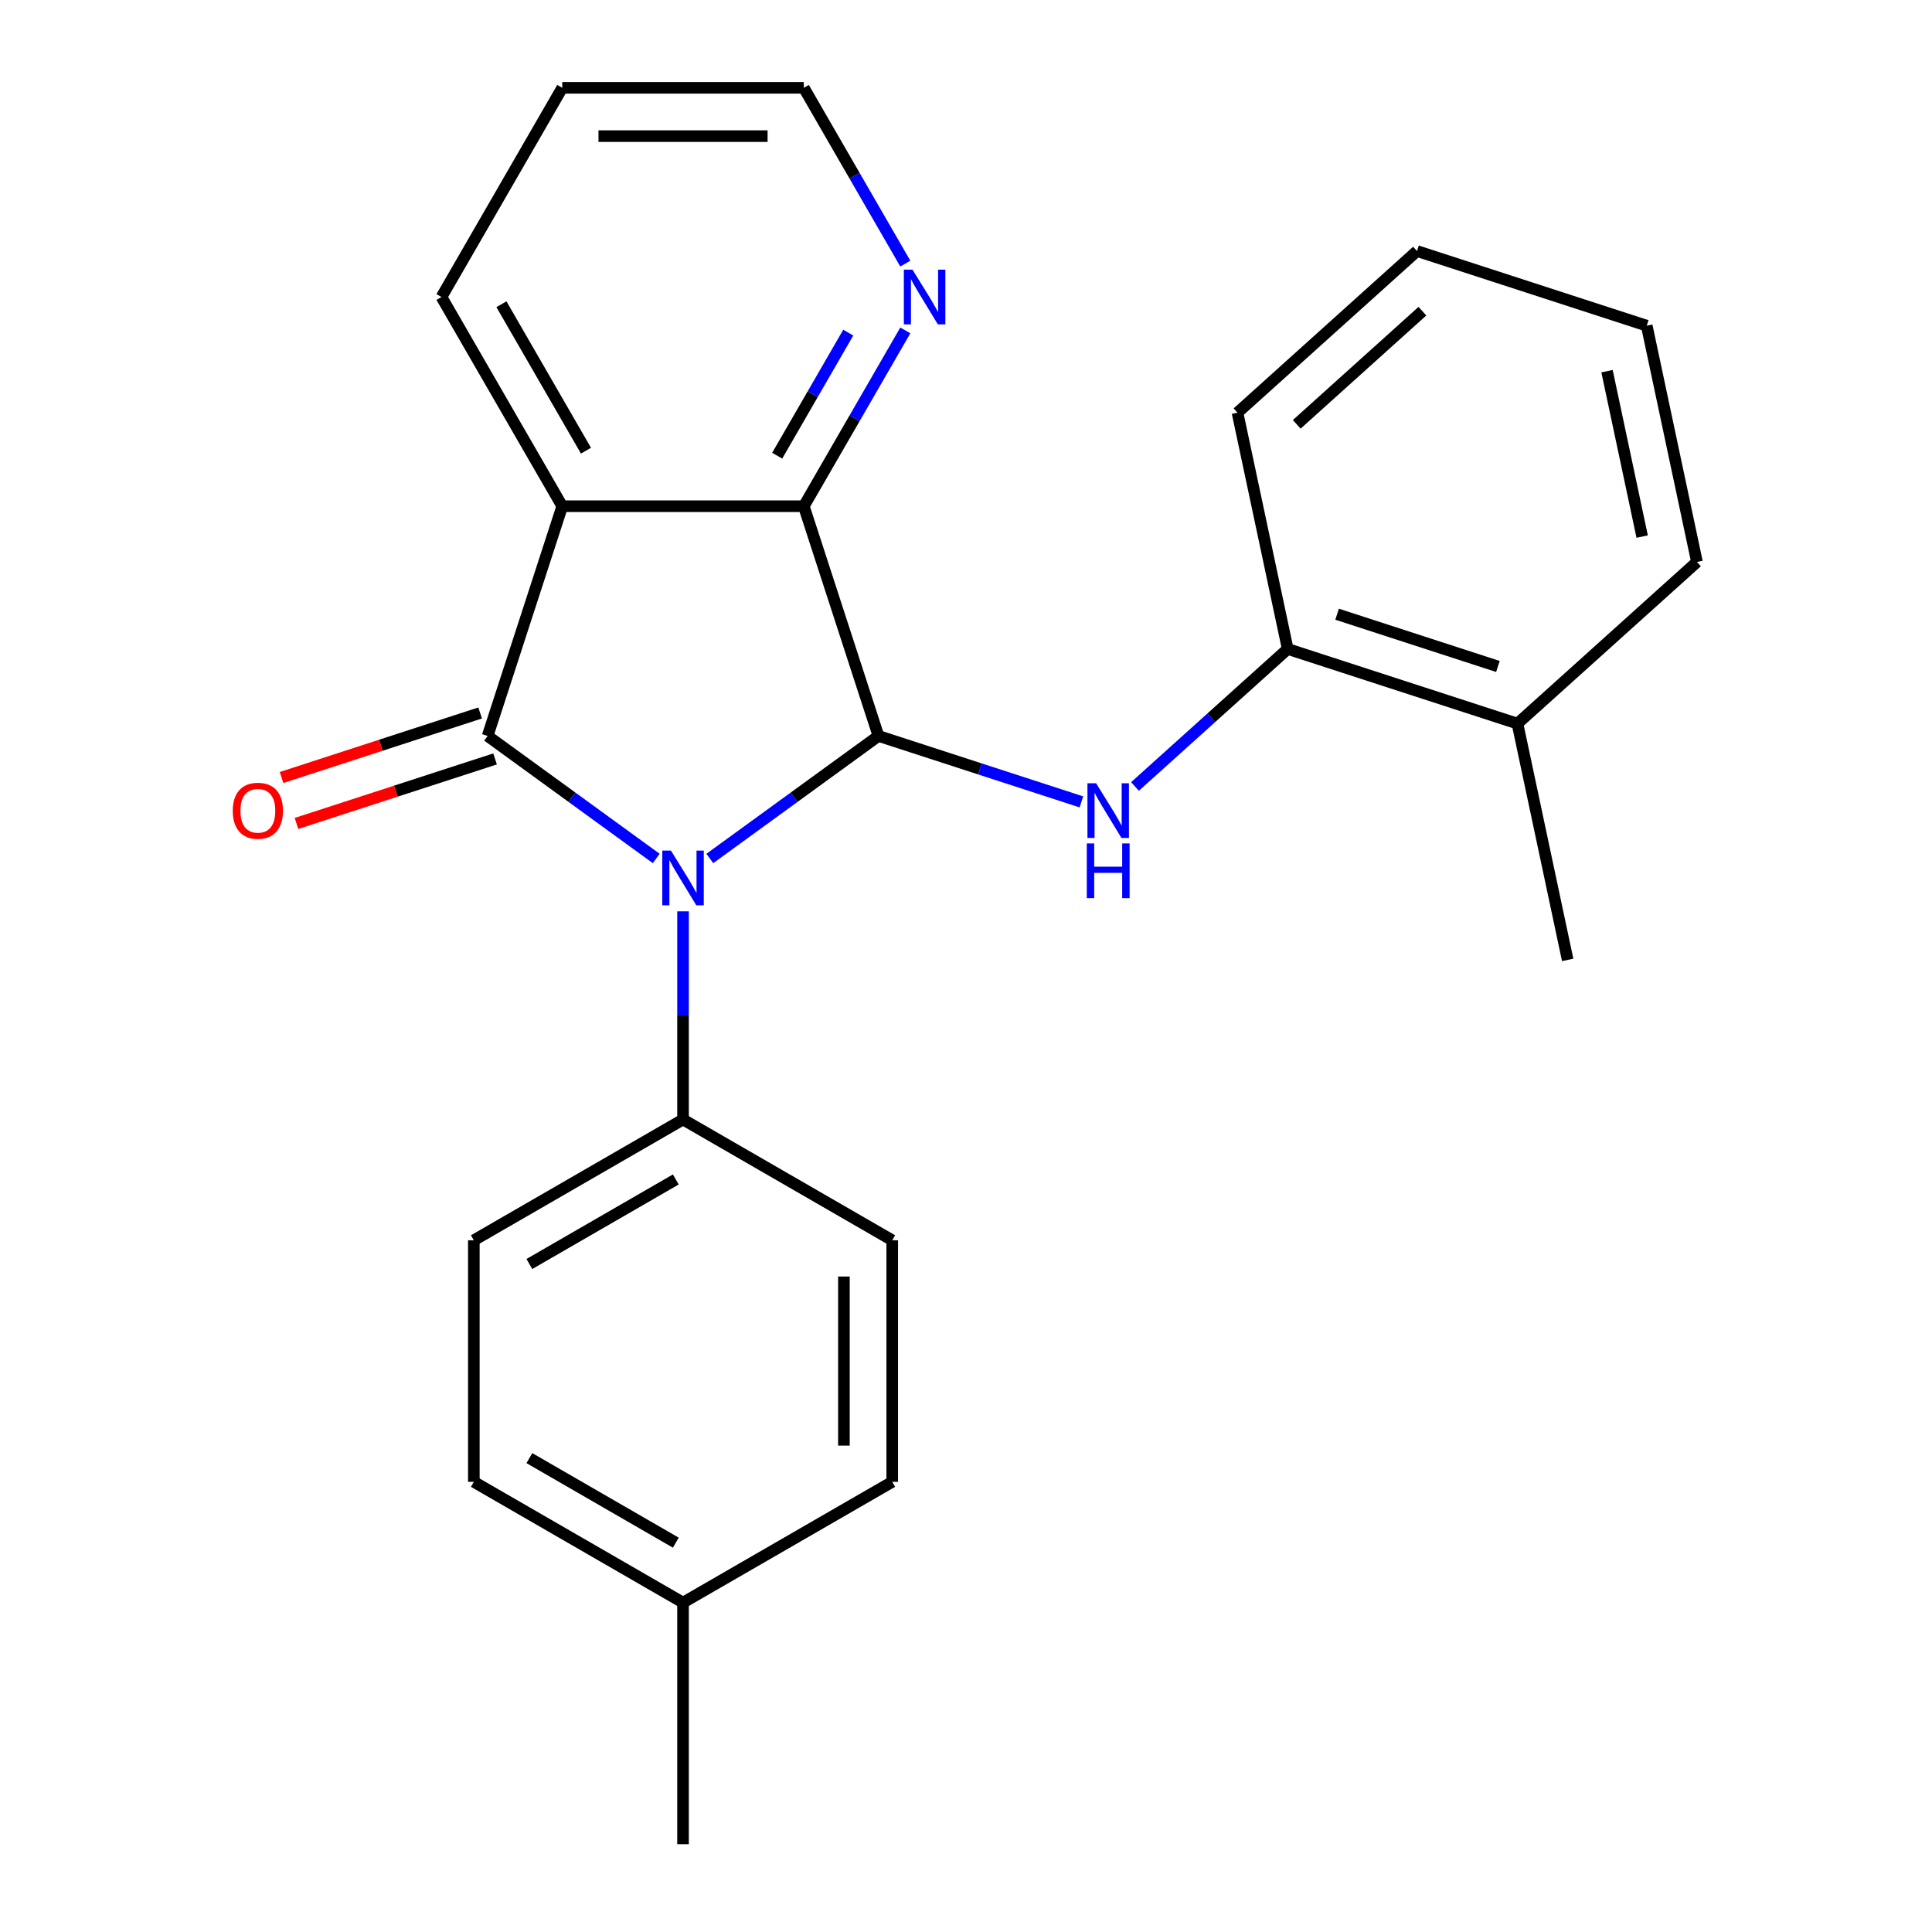 <?xml version='1.0' encoding='iso-8859-1'?>
<svg version='1.1' baseProfile='full'
              xmlns='http://www.w3.org/2000/svg'
                      xmlns:rdkit='http://www.rdkit.org/xml'
                      xmlns:xlink='http://www.w3.org/1999/xlink'
                  xml:space='preserve'
width='1000px' height='1000px' viewBox='0 0 1000 1000'>
<!-- END OF HEADER -->
<rect style='opacity:1.0;fill:#FFFFFF;stroke:none' width='1000' height='1000' x='0' y='0'> </rect>
<path class='bond-0' d='M 339.671,444.345 L 296.027,412.636' style='fill:none;fill-rule:evenodd;stroke:#0000FF;stroke-width:6px;stroke-linecap:butt;stroke-linejoin:miter;stroke-opacity:1' />
<path class='bond-0' d='M 296.027,412.636 L 252.384,380.928' style='fill:none;fill-rule:evenodd;stroke:#000000;stroke-width:6px;stroke-linecap:butt;stroke-linejoin:miter;stroke-opacity:1' />
<path class='bond-1' d='M 367.402,444.345 L 411.046,412.636' style='fill:none;fill-rule:evenodd;stroke:#0000FF;stroke-width:6px;stroke-linecap:butt;stroke-linejoin:miter;stroke-opacity:1' />
<path class='bond-1' d='M 411.046,412.636 L 454.689,380.928' style='fill:none;fill-rule:evenodd;stroke:#000000;stroke-width:6px;stroke-linecap:butt;stroke-linejoin:miter;stroke-opacity:1' />
<path class='bond-5' d='M 353.537,471.705 L 353.537,525.578' style='fill:none;fill-rule:evenodd;stroke:#0000FF;stroke-width:6px;stroke-linecap:butt;stroke-linejoin:miter;stroke-opacity:1' />
<path class='bond-5' d='M 353.537,525.578 L 353.537,579.451' style='fill:none;fill-rule:evenodd;stroke:#000000;stroke-width:6px;stroke-linecap:butt;stroke-linejoin:miter;stroke-opacity:1' />
<path class='bond-2' d='M 252.384,380.928 L 291.021,262.016' style='fill:none;fill-rule:evenodd;stroke:#000000;stroke-width:6px;stroke-linecap:butt;stroke-linejoin:miter;stroke-opacity:1' />
<path class='bond-8' d='M 248.52,369.036 L 197.127,385.735' style='fill:none;fill-rule:evenodd;stroke:#000000;stroke-width:6px;stroke-linecap:butt;stroke-linejoin:miter;stroke-opacity:1' />
<path class='bond-8' d='M 197.127,385.735 L 145.734,402.434' style='fill:none;fill-rule:evenodd;stroke:#FF0000;stroke-width:6px;stroke-linecap:butt;stroke-linejoin:miter;stroke-opacity:1' />
<path class='bond-8' d='M 256.248,392.819 L 204.854,409.517' style='fill:none;fill-rule:evenodd;stroke:#000000;stroke-width:6px;stroke-linecap:butt;stroke-linejoin:miter;stroke-opacity:1' />
<path class='bond-8' d='M 204.854,409.517 L 153.461,426.216' style='fill:none;fill-rule:evenodd;stroke:#FF0000;stroke-width:6px;stroke-linecap:butt;stroke-linejoin:miter;stroke-opacity:1' />
<path class='bond-3' d='M 454.689,380.928 L 416.052,262.016' style='fill:none;fill-rule:evenodd;stroke:#000000;stroke-width:6px;stroke-linecap:butt;stroke-linejoin:miter;stroke-opacity:1' />
<path class='bond-4' d='M 454.689,380.928 L 507.212,397.993' style='fill:none;fill-rule:evenodd;stroke:#000000;stroke-width:6px;stroke-linecap:butt;stroke-linejoin:miter;stroke-opacity:1' />
<path class='bond-4' d='M 507.212,397.993 L 559.735,415.059' style='fill:none;fill-rule:evenodd;stroke:#0000FF;stroke-width:6px;stroke-linecap:butt;stroke-linejoin:miter;stroke-opacity:1' />
<path class='bond-12' d='M 291.021,262.016 L 228.505,153.735' style='fill:none;fill-rule:evenodd;stroke:#000000;stroke-width:6px;stroke-linecap:butt;stroke-linejoin:miter;stroke-opacity:1' />
<path class='bond-12' d='M 303.299,233.27 L 259.538,157.474' style='fill:none;fill-rule:evenodd;stroke:#000000;stroke-width:6px;stroke-linecap:butt;stroke-linejoin:miter;stroke-opacity:1' />
<path class='bond-24' d='M 291.021,262.016 L 416.052,262.016' style='fill:none;fill-rule:evenodd;stroke:#000000;stroke-width:6px;stroke-linecap:butt;stroke-linejoin:miter;stroke-opacity:1' />
<path class='bond-7' d='M 416.052,262.016 L 442.32,216.518' style='fill:none;fill-rule:evenodd;stroke:#000000;stroke-width:6px;stroke-linecap:butt;stroke-linejoin:miter;stroke-opacity:1' />
<path class='bond-7' d='M 442.32,216.518 L 468.588,171.021' style='fill:none;fill-rule:evenodd;stroke:#0000FF;stroke-width:6px;stroke-linecap:butt;stroke-linejoin:miter;stroke-opacity:1' />
<path class='bond-7' d='M 402.277,235.863 L 420.664,204.015' style='fill:none;fill-rule:evenodd;stroke:#000000;stroke-width:6px;stroke-linecap:butt;stroke-linejoin:miter;stroke-opacity:1' />
<path class='bond-7' d='M 420.664,204.015 L 439.052,172.167' style='fill:none;fill-rule:evenodd;stroke:#0000FF;stroke-width:6px;stroke-linecap:butt;stroke-linejoin:miter;stroke-opacity:1' />
<path class='bond-6' d='M 587.467,407.08 L 626.992,371.491' style='fill:none;fill-rule:evenodd;stroke:#0000FF;stroke-width:6px;stroke-linecap:butt;stroke-linejoin:miter;stroke-opacity:1' />
<path class='bond-6' d='M 626.992,371.491 L 666.518,335.902' style='fill:none;fill-rule:evenodd;stroke:#000000;stroke-width:6px;stroke-linecap:butt;stroke-linejoin:miter;stroke-opacity:1' />
<path class='bond-10' d='M 353.537,579.451 L 245.256,641.967' style='fill:none;fill-rule:evenodd;stroke:#000000;stroke-width:6px;stroke-linecap:butt;stroke-linejoin:miter;stroke-opacity:1' />
<path class='bond-10' d='M 349.798,610.484 L 274.001,654.245' style='fill:none;fill-rule:evenodd;stroke:#000000;stroke-width:6px;stroke-linecap:butt;stroke-linejoin:miter;stroke-opacity:1' />
<path class='bond-11' d='M 353.537,579.451 L 461.817,641.967' style='fill:none;fill-rule:evenodd;stroke:#000000;stroke-width:6px;stroke-linecap:butt;stroke-linejoin:miter;stroke-opacity:1' />
<path class='bond-9' d='M 666.518,335.902 L 785.43,374.539' style='fill:none;fill-rule:evenodd;stroke:#000000;stroke-width:6px;stroke-linecap:butt;stroke-linejoin:miter;stroke-opacity:1' />
<path class='bond-9' d='M 692.082,317.915 L 775.32,344.961' style='fill:none;fill-rule:evenodd;stroke:#000000;stroke-width:6px;stroke-linecap:butt;stroke-linejoin:miter;stroke-opacity:1' />
<path class='bond-17' d='M 666.518,335.902 L 640.522,213.603' style='fill:none;fill-rule:evenodd;stroke:#000000;stroke-width:6px;stroke-linecap:butt;stroke-linejoin:miter;stroke-opacity:1' />
<path class='bond-16' d='M 468.588,136.449 L 442.32,90.952' style='fill:none;fill-rule:evenodd;stroke:#0000FF;stroke-width:6px;stroke-linecap:butt;stroke-linejoin:miter;stroke-opacity:1' />
<path class='bond-16' d='M 442.32,90.952 L 416.052,45.455' style='fill:none;fill-rule:evenodd;stroke:#000000;stroke-width:6px;stroke-linecap:butt;stroke-linejoin:miter;stroke-opacity:1' />
<path class='bond-18' d='M 785.43,374.539 L 811.425,496.838' style='fill:none;fill-rule:evenodd;stroke:#000000;stroke-width:6px;stroke-linecap:butt;stroke-linejoin:miter;stroke-opacity:1' />
<path class='bond-19' d='M 785.43,374.539 L 878.346,290.876' style='fill:none;fill-rule:evenodd;stroke:#000000;stroke-width:6px;stroke-linecap:butt;stroke-linejoin:miter;stroke-opacity:1' />
<path class='bond-13' d='M 245.256,641.967 L 245.256,766.998' style='fill:none;fill-rule:evenodd;stroke:#000000;stroke-width:6px;stroke-linecap:butt;stroke-linejoin:miter;stroke-opacity:1' />
<path class='bond-14' d='M 461.817,641.967 L 461.817,766.998' style='fill:none;fill-rule:evenodd;stroke:#000000;stroke-width:6px;stroke-linecap:butt;stroke-linejoin:miter;stroke-opacity:1' />
<path class='bond-14' d='M 436.811,660.721 L 436.811,748.243' style='fill:none;fill-rule:evenodd;stroke:#000000;stroke-width:6px;stroke-linecap:butt;stroke-linejoin:miter;stroke-opacity:1' />
<path class='bond-21' d='M 228.505,153.735 L 291.021,45.455' style='fill:none;fill-rule:evenodd;stroke:#000000;stroke-width:6px;stroke-linecap:butt;stroke-linejoin:miter;stroke-opacity:1' />
<path class='bond-25' d='M 245.256,766.998 L 353.537,829.514' style='fill:none;fill-rule:evenodd;stroke:#000000;stroke-width:6px;stroke-linecap:butt;stroke-linejoin:miter;stroke-opacity:1' />
<path class='bond-25' d='M 274.001,754.719 L 349.798,798.48' style='fill:none;fill-rule:evenodd;stroke:#000000;stroke-width:6px;stroke-linecap:butt;stroke-linejoin:miter;stroke-opacity:1' />
<path class='bond-15' d='M 461.817,766.998 L 353.537,829.514' style='fill:none;fill-rule:evenodd;stroke:#000000;stroke-width:6px;stroke-linecap:butt;stroke-linejoin:miter;stroke-opacity:1' />
<path class='bond-20' d='M 353.537,829.514 L 353.537,954.545' style='fill:none;fill-rule:evenodd;stroke:#000000;stroke-width:6px;stroke-linecap:butt;stroke-linejoin:miter;stroke-opacity:1' />
<path class='bond-26' d='M 416.052,45.455 L 291.021,45.455' style='fill:none;fill-rule:evenodd;stroke:#000000;stroke-width:6px;stroke-linecap:butt;stroke-linejoin:miter;stroke-opacity:1' />
<path class='bond-26' d='M 397.298,70.461 L 309.775,70.461' style='fill:none;fill-rule:evenodd;stroke:#000000;stroke-width:6px;stroke-linecap:butt;stroke-linejoin:miter;stroke-opacity:1' />
<path class='bond-22' d='M 640.522,213.603 L 733.439,129.94' style='fill:none;fill-rule:evenodd;stroke:#000000;stroke-width:6px;stroke-linecap:butt;stroke-linejoin:miter;stroke-opacity:1' />
<path class='bond-22' d='M 671.192,219.637 L 736.234,161.073' style='fill:none;fill-rule:evenodd;stroke:#000000;stroke-width:6px;stroke-linecap:butt;stroke-linejoin:miter;stroke-opacity:1' />
<path class='bond-27' d='M 878.346,290.876 L 852.351,168.577' style='fill:none;fill-rule:evenodd;stroke:#000000;stroke-width:6px;stroke-linecap:butt;stroke-linejoin:miter;stroke-opacity:1' />
<path class='bond-27' d='M 849.987,277.731 L 831.79,192.121' style='fill:none;fill-rule:evenodd;stroke:#000000;stroke-width:6px;stroke-linecap:butt;stroke-linejoin:miter;stroke-opacity:1' />
<path class='bond-23' d='M 733.439,129.94 L 852.351,168.577' style='fill:none;fill-rule:evenodd;stroke:#000000;stroke-width:6px;stroke-linecap:butt;stroke-linejoin:miter;stroke-opacity:1' />
<path  class='atom-0' d='M 347.277 440.259
L 356.557 455.259
Q 357.477 456.739, 358.957 459.419
Q 360.437 462.099, 360.517 462.259
L 360.517 440.259
L 364.277 440.259
L 364.277 468.579
L 360.397 468.579
L 350.437 452.179
Q 349.277 450.259, 348.037 448.059
Q 346.837 445.859, 346.477 445.179
L 346.477 468.579
L 342.797 468.579
L 342.797 440.259
L 347.277 440.259
' fill='#0000FF'/>
<path  class='atom-5' d='M 567.341 405.404
L 576.621 420.404
Q 577.541 421.884, 579.021 424.564
Q 580.501 427.244, 580.581 427.404
L 580.581 405.404
L 584.341 405.404
L 584.341 433.724
L 580.461 433.724
L 570.501 417.324
Q 569.341 415.404, 568.101 413.204
Q 566.901 411.004, 566.541 410.324
L 566.541 433.724
L 562.861 433.724
L 562.861 405.404
L 567.341 405.404
' fill='#0000FF'/>
<path  class='atom-5' d='M 562.521 436.556
L 566.361 436.556
L 566.361 448.596
L 580.841 448.596
L 580.841 436.556
L 584.681 436.556
L 584.681 464.876
L 580.841 464.876
L 580.841 451.796
L 566.361 451.796
L 566.361 464.876
L 562.521 464.876
L 562.521 436.556
' fill='#0000FF'/>
<path  class='atom-8' d='M 472.308 139.575
L 481.588 154.575
Q 482.508 156.055, 483.988 158.735
Q 485.468 161.415, 485.548 161.575
L 485.548 139.575
L 489.308 139.575
L 489.308 167.895
L 485.428 167.895
L 475.468 151.495
Q 474.308 149.575, 473.068 147.375
Q 471.868 145.175, 471.508 144.495
L 471.508 167.895
L 467.828 167.895
L 467.828 139.575
L 472.308 139.575
' fill='#0000FF'/>
<path  class='atom-9' d='M 120.472 419.644
Q 120.472 412.844, 123.832 409.044
Q 127.192 405.244, 133.472 405.244
Q 139.752 405.244, 143.112 409.044
Q 146.472 412.844, 146.472 419.644
Q 146.472 426.524, 143.072 430.444
Q 139.672 434.324, 133.472 434.324
Q 127.232 434.324, 123.832 430.444
Q 120.472 426.564, 120.472 419.644
M 133.472 431.124
Q 137.792 431.124, 140.112 428.244
Q 142.472 425.324, 142.472 419.644
Q 142.472 414.084, 140.112 411.284
Q 137.792 408.444, 133.472 408.444
Q 129.152 408.444, 126.792 411.244
Q 124.472 414.044, 124.472 419.644
Q 124.472 425.364, 126.792 428.244
Q 129.152 431.124, 133.472 431.124
' fill='#FF0000'/>
</svg>
